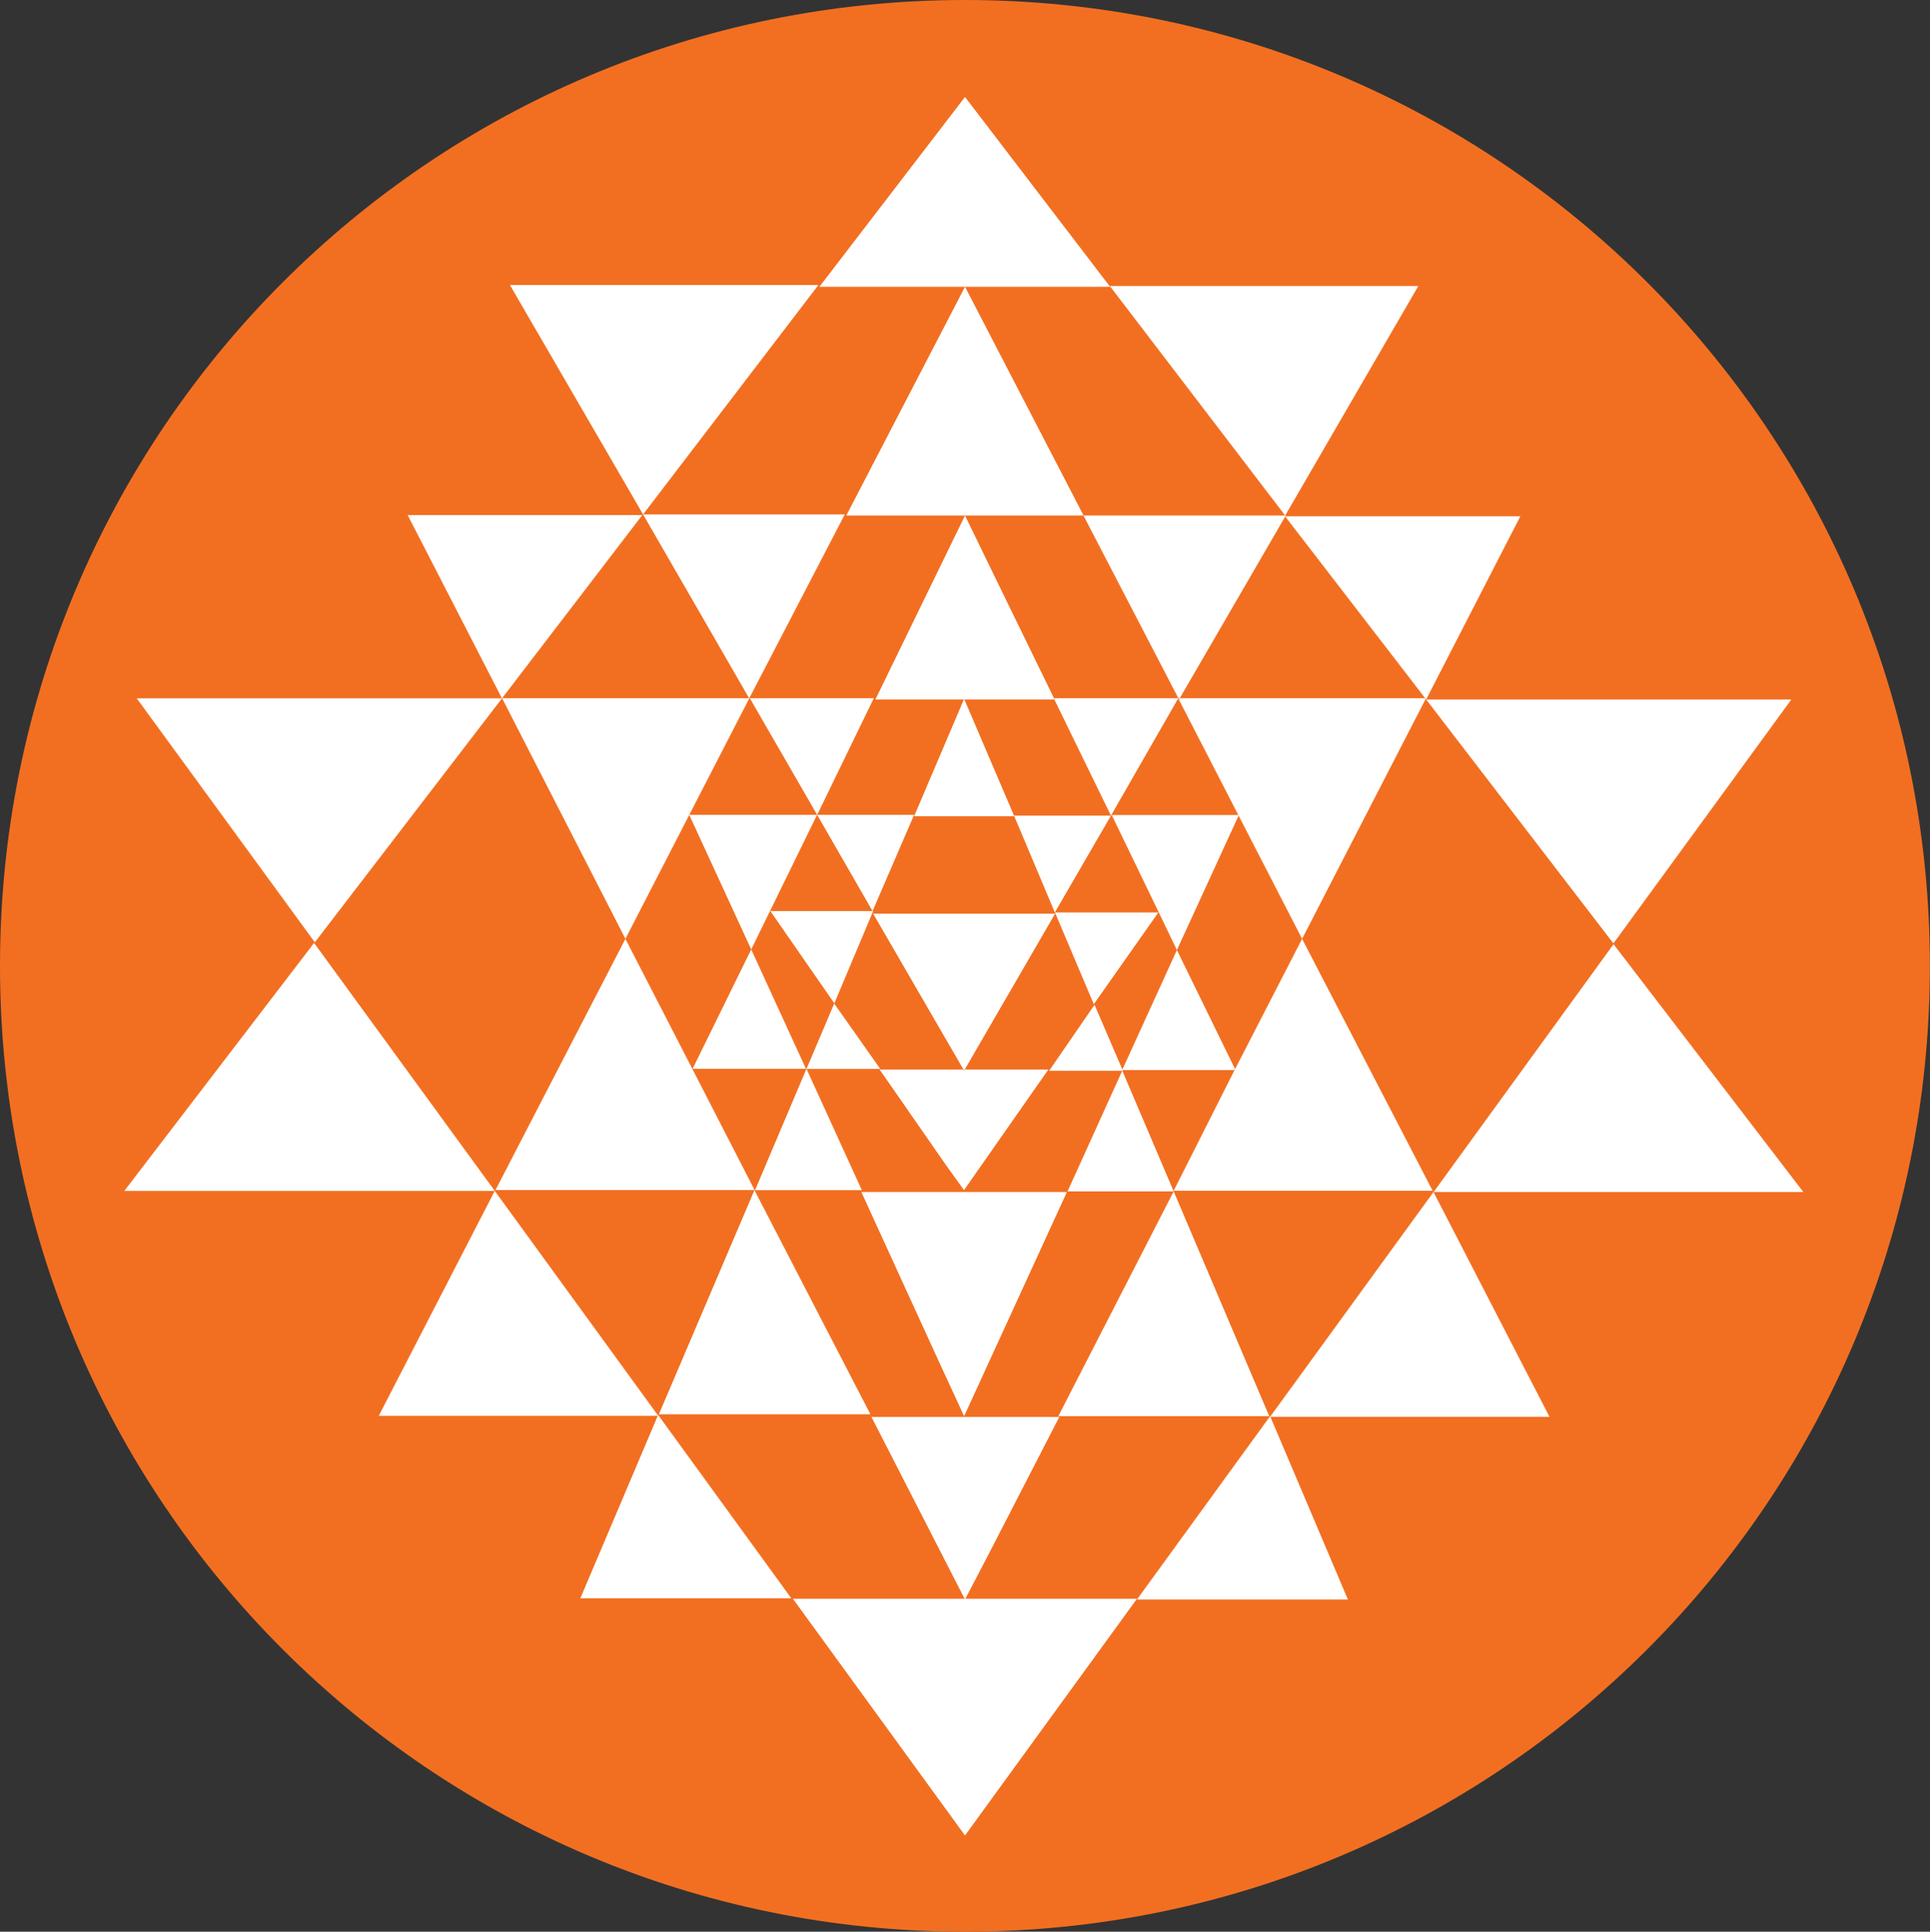 <svg version="1.2" xmlns="http://www.w3.org/2000/svg" viewBox="0 0 1551 1552" width="1551" height="1552">
	<rect x="0" y="0" width="1551" height="1552" fill="#333333" stroke="none"/>
	<title>IIFL</title>
	<style>
		.s0 { fill: #f26f21 } 
		.s1 { fill: #ffffff } 
	</style>
	<g id="surface1">
		<path fill-rule="evenodd" class="s0" d="m775.5 1552c-428.9 0-775.5-346.9-775.5-776 0-429.1 346.6-776 775.5-776 428.8 0 775.4 346.9 775.4 776 0 429.1-346.6 776-775.4 776z"/>
		<path fill-rule="evenodd" class="s1" d="m775.5 1474.7l138.2-190.2h-276.5zm0-189.6l19.6-37.6 56.2-109.1h-151zm0-723.1h72l-43.4-89-28.6-58.8-72 147.8zm0-147.8h95.3l-95.3-183.8-95.4 183.8zm0-183.8h116.6l-116.6-152.5-117 152.5zm307.7 1054.7h-169.5l107-147.3zm366-327.4h-297.1l144.6-199.1zm-297.2 0l93.2 180.6h-224.5zm-5.9-395.7h293.5l-143 196zm0 0l-113.4-147.2h189.1zm-275.4-147.8h162.6l-85.8 147.8zm162.1 0l-140.9-184.4h247.9zm-258 723.6l82.6-180.1h-165.2l63.5 138.8zm0-277.6l10.1-17.5 63-108.6h-146.2zm0-204.4h40.3l-40.3-94.3-40.2 94.3zm75.7 482l92.7-180.6 76.8 180.6zm92.7-180.6h-85.3l44-97zm-63.6-149.9l22.8 53h-59.3zm66.2-44l47.1 96.4h-91.1zm49.8-108.5l-49.8 108.5-14.8-30.7-37.6-77.8zm50.8 99.5l104.9 202.4h-208.1l49.2-97.5zm99.6-193.3l-99.6 193.3-99.6-193.3zm-253.2 94.3l-46-94.3h100.1zm0 0l-45.1 77.8-32.8-77.8zm-13.8 151.5l-31.2-73.7h83.1zm-412.6 477.3h169.5l-107-147.3zm-366.5-327.3h297.7l-145.2-199.2zm297.7 0l-93.2 180.7h224.6zm5.8-395.7h-293.5l143.1 196zm0 0l112.8-147.3h-188.6zm275.5-147.8h-162.1l85.3 147.8zm-162.1 0l140.9-184.3h-247.9zm257.9 542.9l-14.8-20.6-53-76.3h135.6zm-75.2 180.1l-93.2-180.1-76.8 180.1zm-92.7-180.1h85.8l-44.5-97.5zm63.6-149.9l-22.3 52.5h59.3zm-66.7-43.5l-47.1 95.9h91.1zm-49.8-108.1l49.8 108.1 14.8-30.2 38.1-77.9zm-51.3 99.6l-104.4 201.8h208.2l-49.8-96.9zm-99.1-193.3l99.1 193.3 99.6-193.3zm253.2 93.7l45.5-93.7h-99.6zm0 0l44.5 77.3 33.4-77.3zm13.8 151.4l31.2-74.1h-82.6z"/>
	</g>
</svg>